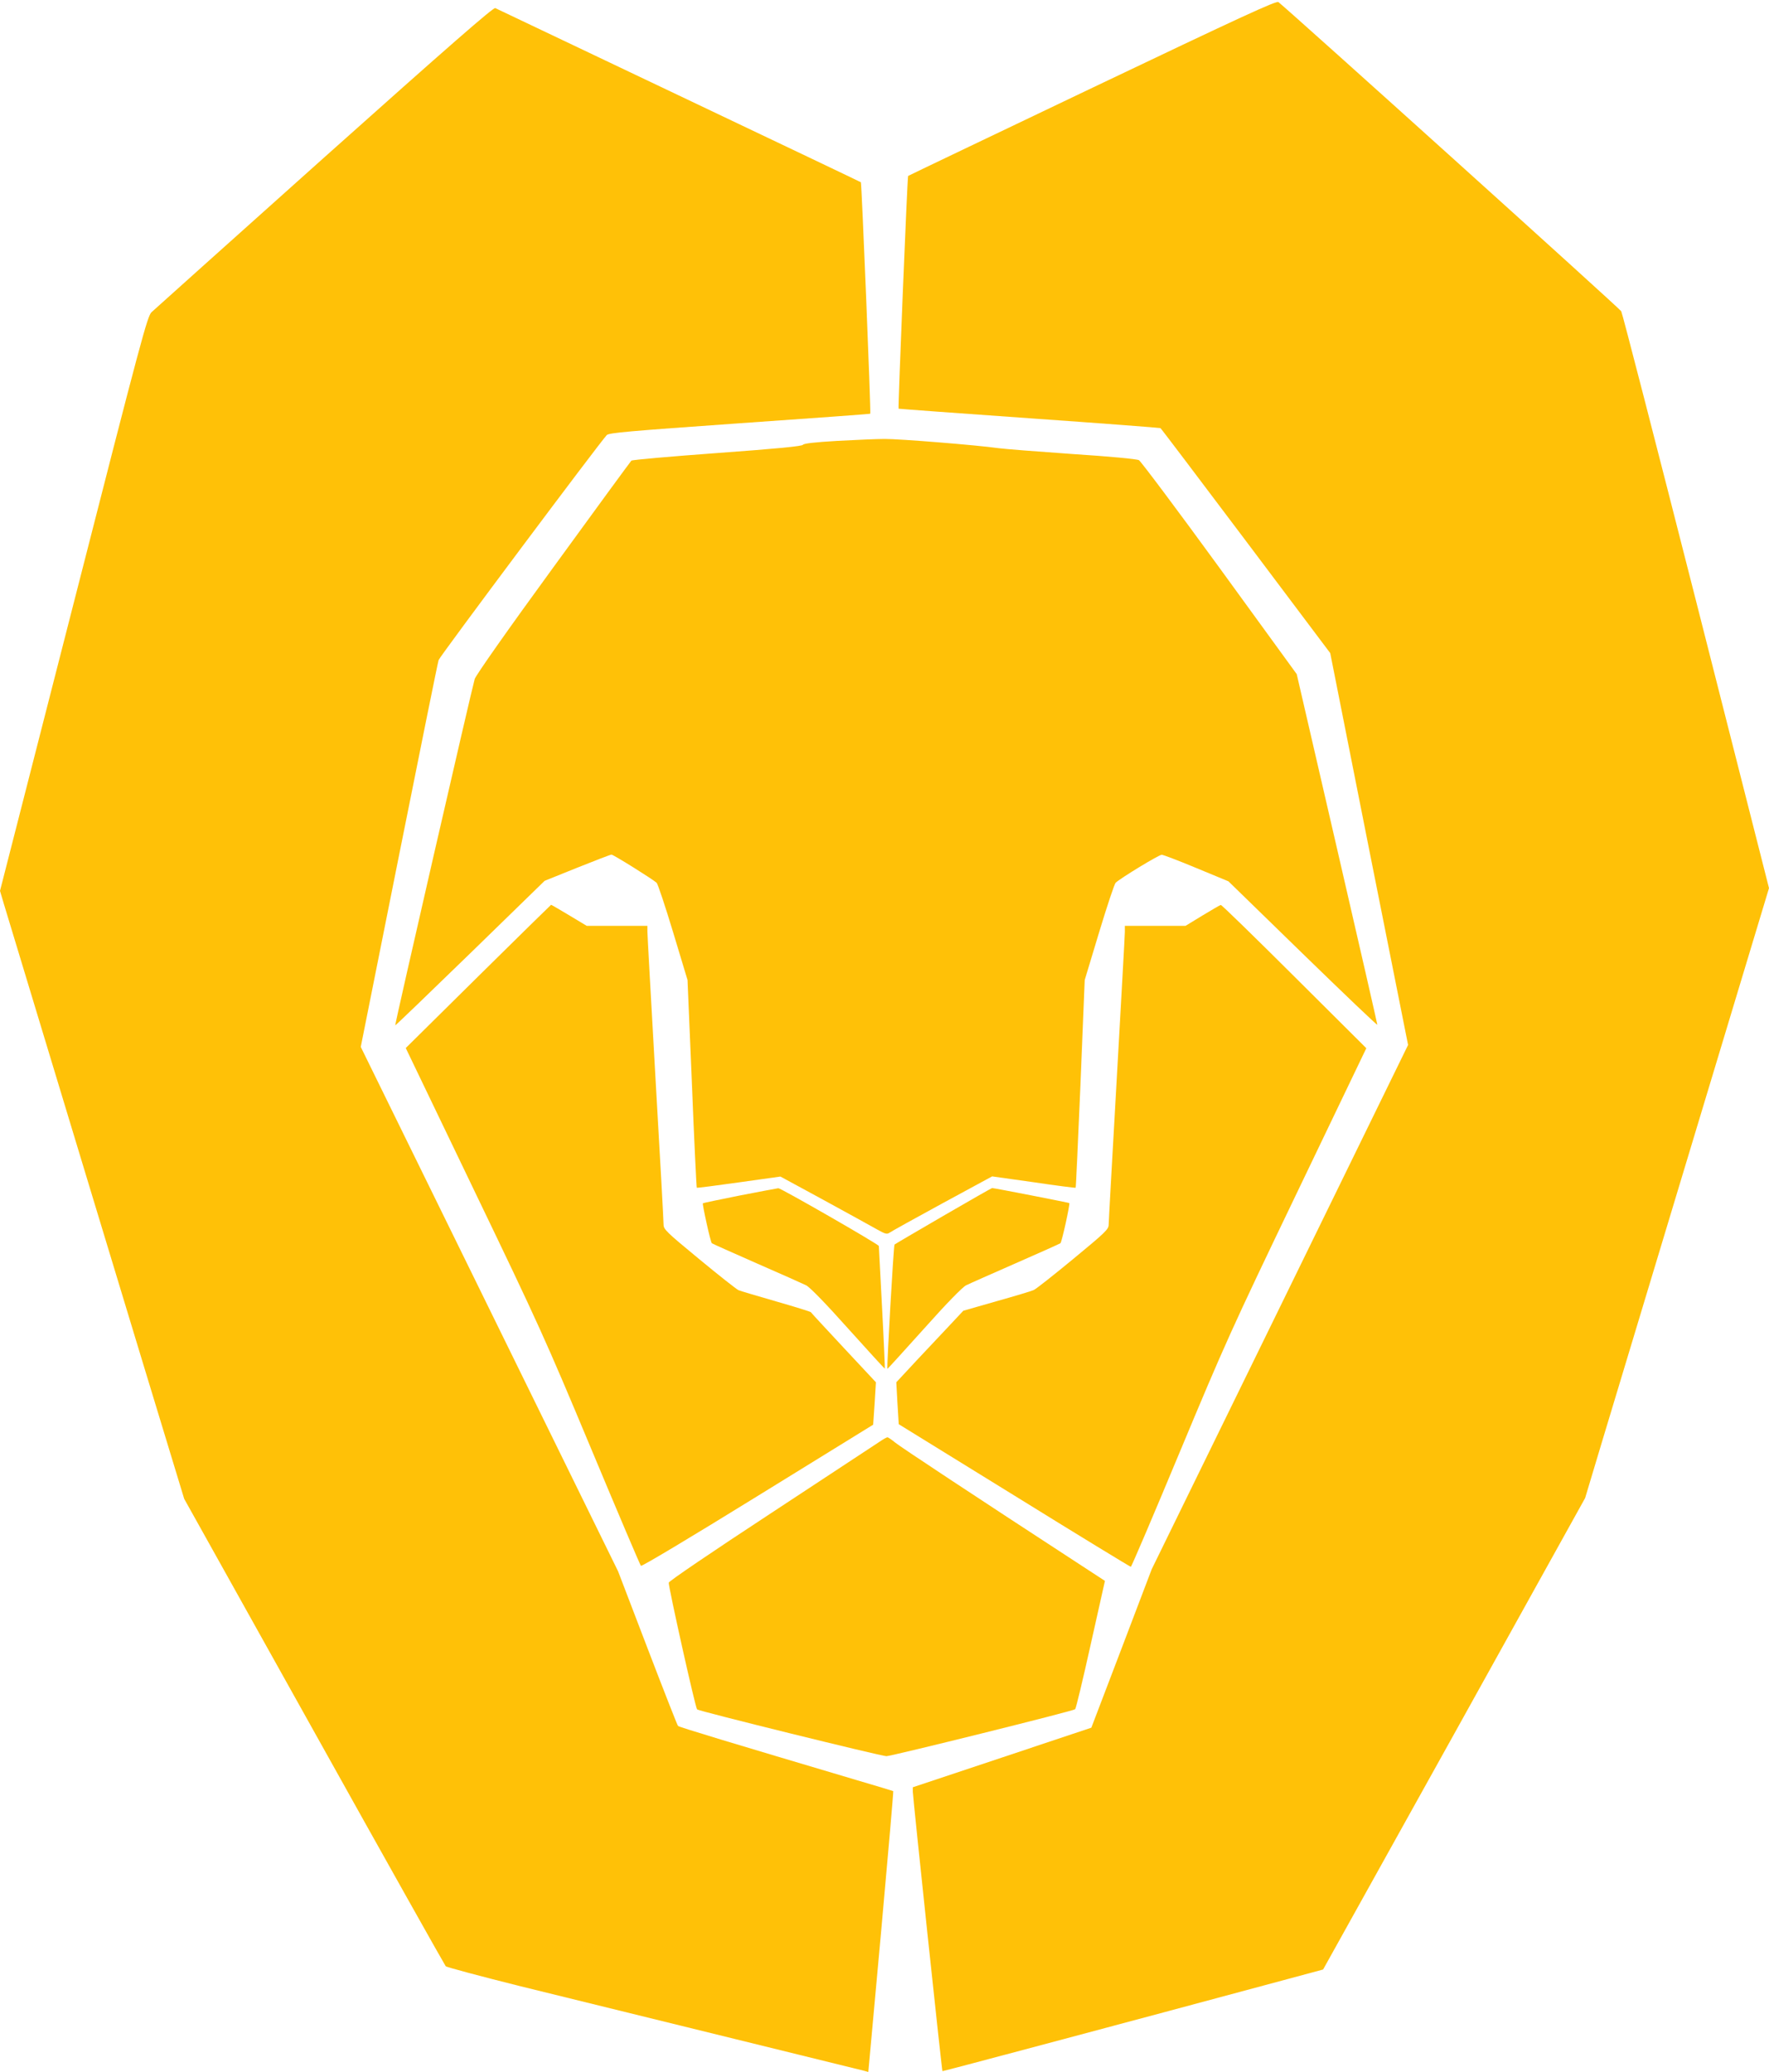 <?xml version="1.0" standalone="no"?>
<!DOCTYPE svg PUBLIC "-//W3C//DTD SVG 20010904//EN"
 "http://www.w3.org/TR/2001/REC-SVG-20010904/DTD/svg10.dtd">
<svg version="1.0" xmlns="http://www.w3.org/2000/svg"
 width="1093pt" height="1280pt" viewBox="0 0 1093 1280"
 preserveAspectRatio="xMidYMid meet">
<g transform="translate(0,1280) scale(0.1,-0.1)"
fill="#ffc107" stroke="none">
<path d="M6750 12258 c-624 -298 -1137 -543 -1139 -545 -5 -3 -63 -1435 -59
-1438 2 -1 365 -28 807 -59 442 -31 807 -59 811 -61 4 -2 241 -316 528 -697
l521 -693 240 -1211 241 -1210 -792 -1620 -792 -1619 -186 -489 -187 -490
-551 -184 -552 -184 0 -28 c0 -33 179 -1722 183 -1726 2 -2 1153 305 2107 562
l245 66 810 1456 809 1457 108 360 c179 592 524 1738 784 2599 l244 809 -450
1771 c-248 974 -456 1781 -463 1793 -9 17 -2029 1838 -2118 1910 -12 10 -222
-87 -1149 -529z"/>
<path d="M2005 11829 c-572 -512 -1053 -943 -1069 -958 -26 -27 -60 -151 -482
-1802 l-454 -1773 24 -81 c172 -569 968 -3198 1031 -3402 l83 -273 802 -1437
c441 -791 808 -1444 814 -1451 7 -6 212 -61 456 -122 731 -179 2103 -518 2130
-524 l25 -7 79 866 c43 476 77 867 75 869 -2 1 -105 33 -229 69 -764 227
-1093 326 -1101 334 -4 4 -89 221 -189 482 l-181 473 -795 1620 -795 1620 236
1181 c130 650 240 1194 245 1209 8 24 995 1344 1039 1390 14 14 129 24 821 73
442 31 806 57 807 59 5 5 -53 1425 -58 1430 -2 2 -508 243 -1124 536 -616 293
-1127 536 -1135 540 -11 6 -285 -233 -1055 -921z"/>
<path d="M5172 10076 c-140 -8 -206 -16 -211 -24 -5 -9 -160 -24 -530 -51
-287 -21 -526 -42 -530 -47 -5 -5 -222 -301 -482 -659 -286 -392 -478 -666
-486 -690 -17 -56 -495 -2136 -491 -2140 2 -1 210 199 463 445 l460 448 201
81 c110 44 206 81 212 81 12 0 255 -152 279 -174 7 -6 53 -144 102 -306 l89
-295 27 -640 c14 -352 28 -641 30 -643 2 -2 119 13 260 33 l257 36 267 -145
c146 -80 294 -161 327 -180 53 -30 64 -33 80 -22 11 8 157 89 326 181 l308
167 256 -36 c141 -21 258 -36 260 -34 2 2 15 292 30 644 l26 639 89 295 c49
162 95 300 102 306 32 30 269 174 285 173 9 0 106 -37 214 -82 l198 -82 460
-448 c253 -246 460 -444 460 -438 0 5 -112 495 -249 1088 l-249 1078 -476 655
c-262 360 -487 660 -499 667 -13 7 -179 23 -412 38 -214 15 -419 31 -455 36
-134 19 -618 58 -705 57 -49 0 -181 -6 -293 -12z"/>
<path d="M2955 6768 l-448 -443 422 -878 c397 -825 440 -919 722 -1594 165
-395 304 -722 309 -727 5 -5 301 172 722 432 l713 440 9 131 8 131 -198 212
c-109 117 -201 216 -204 221 -4 4 -101 34 -216 67 -115 33 -219 64 -231 69
-13 6 -122 92 -243 192 -205 169 -220 184 -220 214 0 19 -22 426 -50 905 -27
479 -50 887 -50 906 l0 34 -187 0 -188 0 -108 65 c-60 36 -110 65 -112 65 -1
0 -204 -199 -450 -442z"/>
<path d="M7430 7144 l-105 -64 -187 0 -188 0 0 -37 c0 -21 -23 -429 -50 -908
-27 -478 -50 -884 -50 -901 0 -29 -19 -47 -220 -213 -121 -100 -230 -186 -243
-191 -12 -6 -115 -37 -229 -69 l-206 -59 -74 -79 c-41 -43 -134 -142 -207
-220 l-133 -143 7 -129 8 -130 713 -440 c392 -243 717 -441 721 -441 4 0 140
319 302 708 280 671 316 752 724 1602 l429 894 -445 443 c-245 244 -449 443
-454 442 -4 0 -55 -30 -113 -65z"/>
<path d="M4571 5414 c-124 -25 -226 -46 -228 -48 -5 -5 47 -240 55 -247 4 -3
129 -59 277 -124 149 -65 286 -126 306 -136 23 -12 119 -110 260 -268 123
-137 225 -248 226 -247 1 1 -6 170 -17 376 -11 206 -20 378 -20 382 0 10 -606
358 -621 357 -8 -1 -115 -21 -238 -45z"/>
<path d="M5830 5289 c-162 -94 -298 -174 -303 -178 -6 -6 -49 -762 -44 -768 1
-1 103 111 226 248 141 158 237 256 260 268 20 10 158 71 306 136 149 65 273
121 277 124 9 8 60 242 55 248 -4 3 -464 93 -477 93 -3 0 -138 -77 -300 -171z"/>
<path d="M5435 3893 c-22 -15 -323 -213 -670 -441 -366 -240 -631 -420 -633
-430 -3 -22 164 -772 175 -783 11 -11 1138 -289 1170 -289 31 0 1155 279 1166
290 5 4 48 184 96 400 l88 393 -141 92 c-683 445 -1118 733 -1153 761 -23 19
-45 34 -50 34 -5 0 -26 -12 -48 -27z"/>
</g>
</svg>
